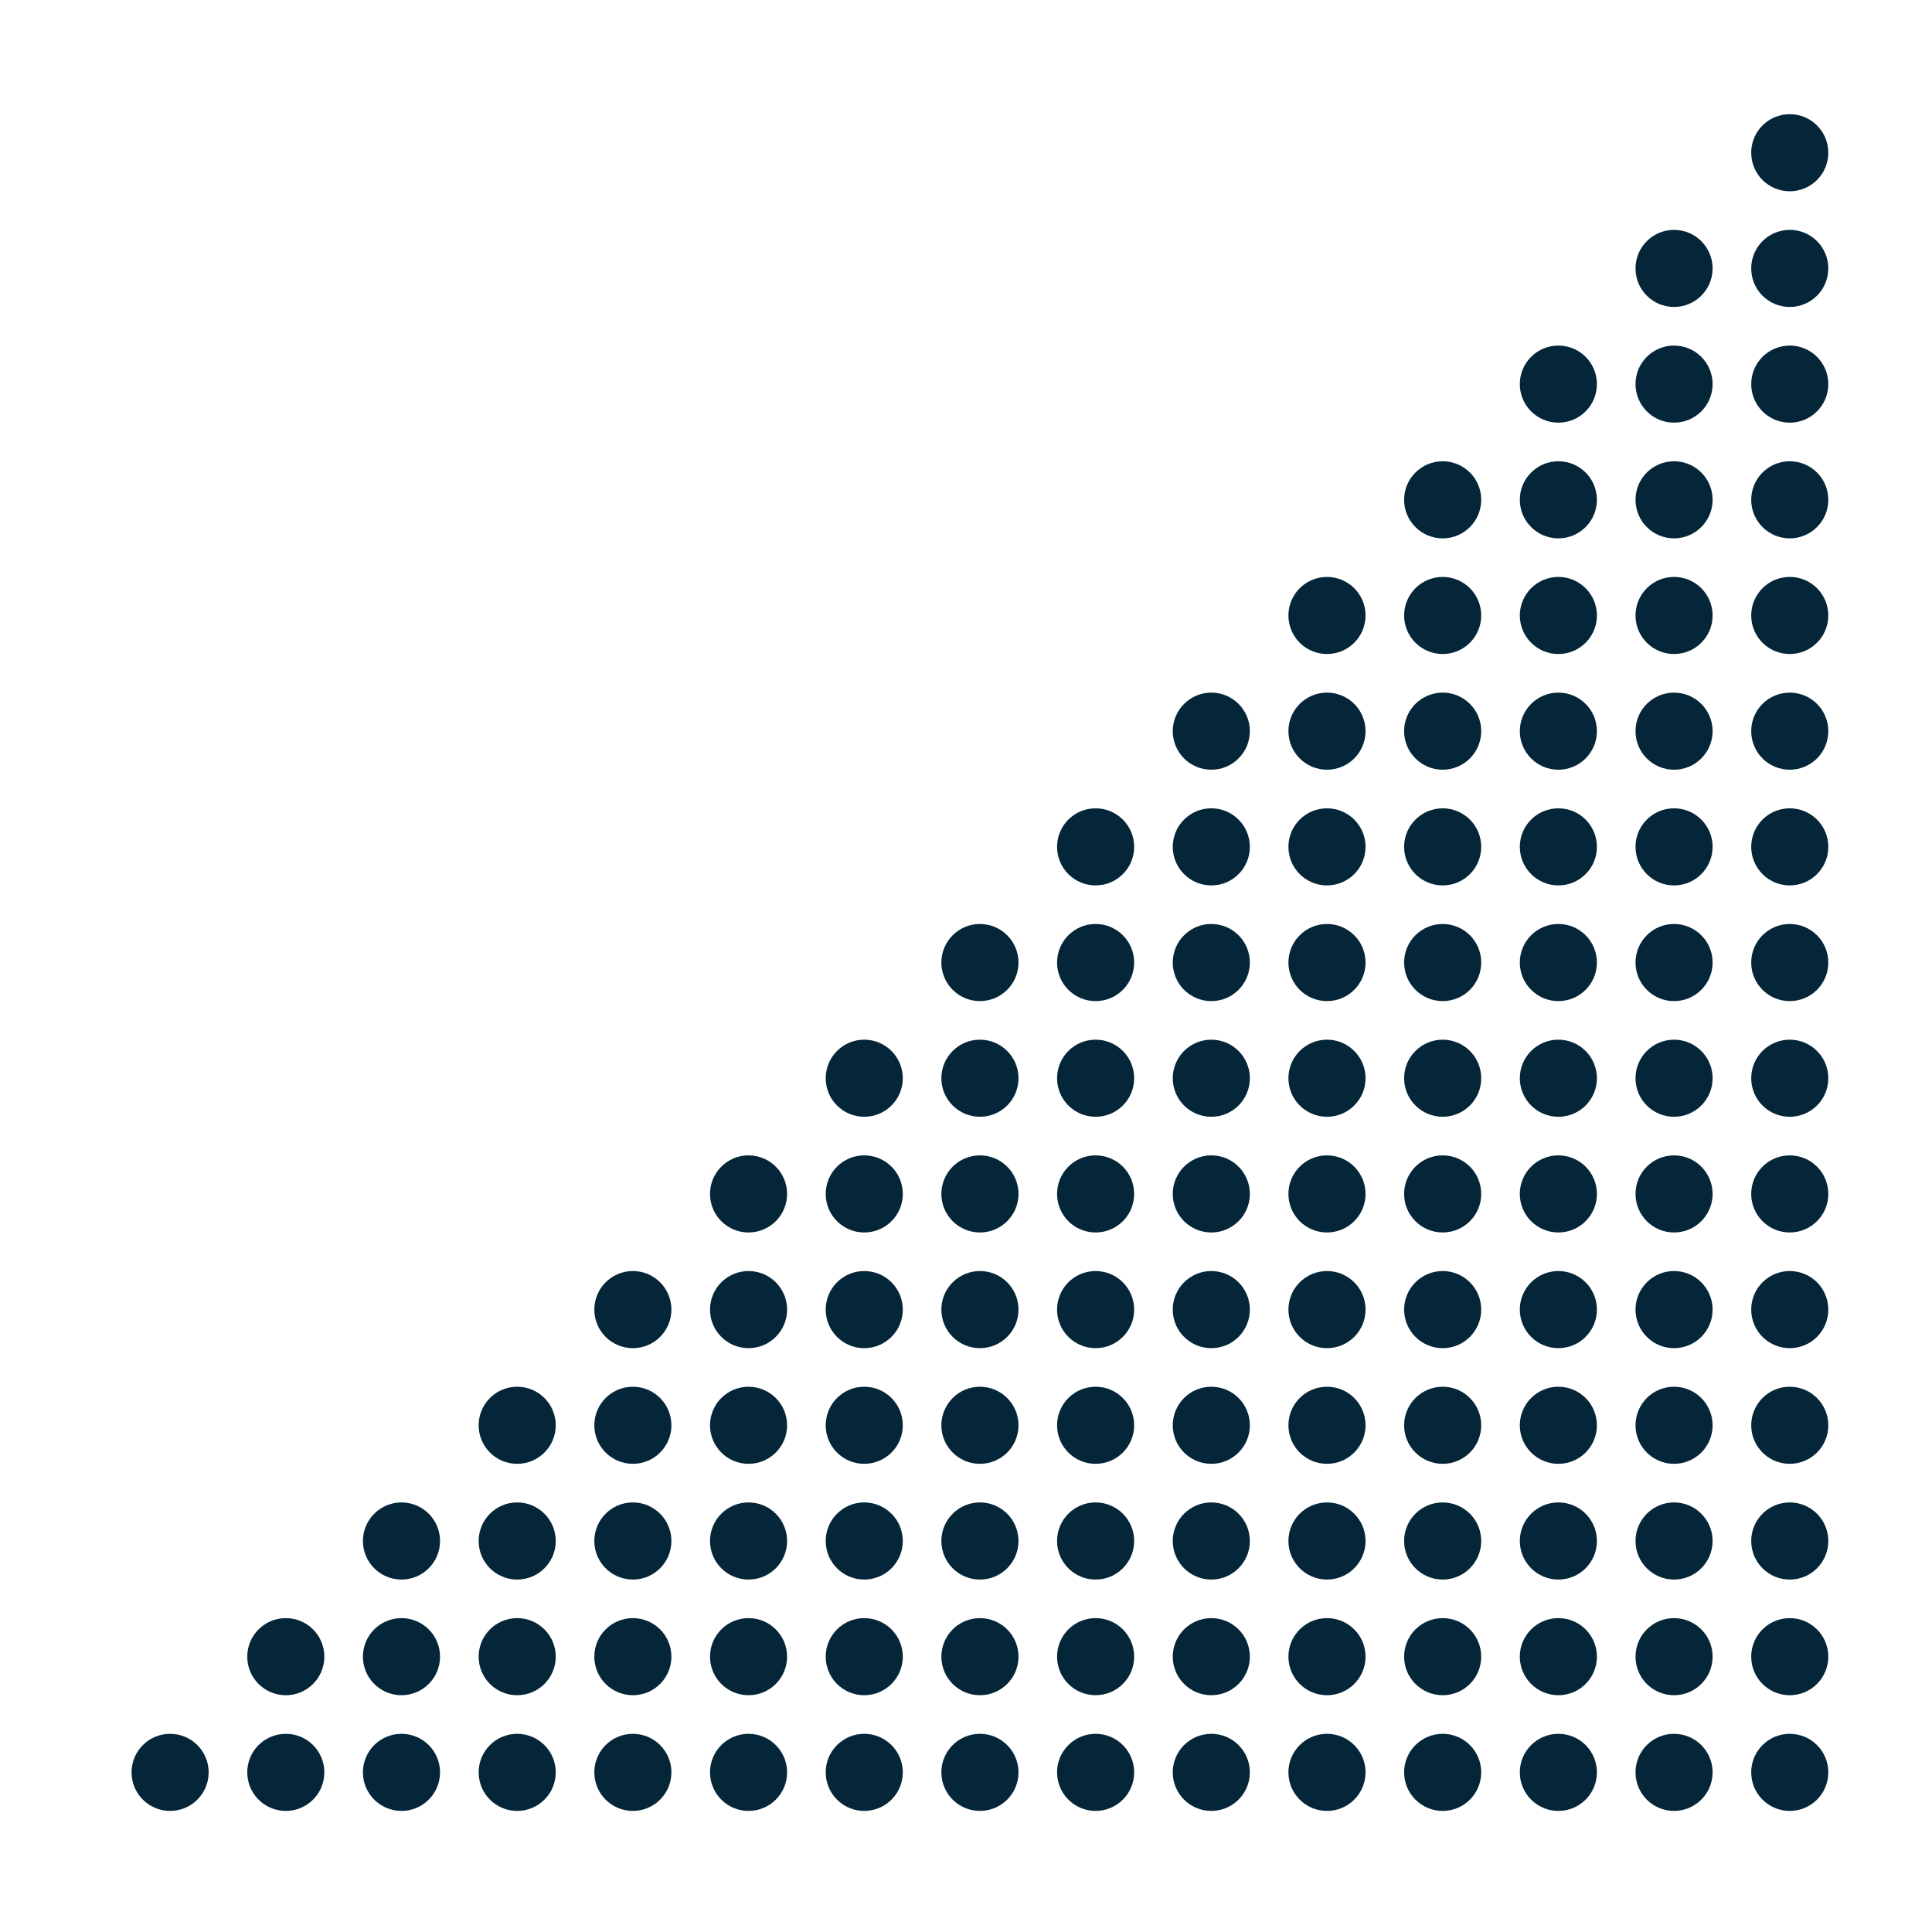 <svg xmlns="http://www.w3.org/2000/svg" width="52" height="52" viewBox="0 0 52 52" fill="none"><path d="M48.171 26.945C47.598 26.945 47.134 26.48 47.134 25.907C47.134 25.334 47.598 24.869 48.171 24.869C48.745 24.869 49.209 25.334 49.209 25.907C49.209 26.48 48.745 26.945 48.171 26.945Z" fill="#052639"></path><path d="M48.171 14.49C47.598 14.49 47.134 14.025 47.134 13.452C47.134 12.879 47.598 12.415 48.171 12.415C48.745 12.415 49.209 12.879 49.209 13.452C49.209 14.025 48.745 14.49 48.171 14.49Z" fill="#052639"></path><path d="M48.171 39.399C47.598 39.399 47.134 38.935 47.134 38.362C47.134 37.789 47.598 37.324 48.171 37.324C48.745 37.324 49.209 37.789 49.209 38.362C49.209 38.935 48.745 39.399 48.171 39.399Z" fill="#052639"></path><path d="M23.261 39.399C22.688 39.399 22.224 38.935 22.224 38.362C22.224 37.789 22.688 37.324 23.261 37.324C23.834 37.324 24.299 37.789 24.299 38.362C24.299 38.935 23.834 39.399 23.261 39.399Z" fill="#052639"></path><path d="M35.716 26.945C35.143 26.945 34.678 26.48 34.678 25.907C34.678 25.334 35.143 24.869 35.716 24.869C36.289 24.869 36.754 25.334 36.754 25.907C36.754 26.48 36.289 26.945 35.716 26.945Z" fill="#052639"></path><path d="M35.716 39.399C35.143 39.399 34.678 38.935 34.678 38.362C34.678 37.789 35.143 37.324 35.716 37.324C36.289 37.324 36.754 37.789 36.754 38.362C36.754 38.935 36.289 39.399 35.716 39.399Z" fill="#052639"></path><path d="M48.171 8.262C47.598 8.262 47.134 7.798 47.134 7.225C47.134 6.652 47.598 6.187 48.171 6.187C48.745 6.187 49.209 6.652 49.209 7.225C49.209 7.798 48.745 8.262 48.171 8.262Z" fill="#052639"></path><path d="M48.171 33.172C47.598 33.172 47.134 32.708 47.134 32.135C47.134 31.561 47.598 31.097 48.171 31.097C48.745 31.097 49.209 31.561 49.209 32.135C49.209 32.708 48.745 33.172 48.171 33.172Z" fill="#052639"></path><path d="M48.171 20.717C47.598 20.717 47.134 20.252 47.134 19.679C47.134 19.106 47.598 18.642 48.171 18.642C48.745 18.642 49.209 19.106 49.209 19.679C49.209 20.252 48.745 20.717 48.171 20.717Z" fill="#052639"></path><path d="M48.171 45.627C47.598 45.627 47.134 45.163 47.134 44.589C47.134 44.016 47.598 43.552 48.171 43.552C48.745 43.552 49.209 44.016 49.209 44.589C49.209 45.163 48.745 45.627 48.171 45.627Z" fill="#052639"></path><path d="M23.261 33.172C22.688 33.172 22.224 32.708 22.224 32.135C22.224 31.561 22.688 31.097 23.261 31.097C23.834 31.097 24.299 31.561 24.299 32.135C24.299 32.708 23.834 33.172 23.261 33.172Z" fill="#052639"></path><path d="M23.261 45.627C22.688 45.627 22.224 45.163 22.224 44.589C22.224 44.016 22.688 43.552 23.261 43.552C23.834 43.552 24.299 44.016 24.299 44.589C24.299 45.163 23.834 45.627 23.261 45.627Z" fill="#052639"></path><path d="M35.716 33.172C35.143 33.172 34.678 32.708 34.678 32.135C34.678 31.561 35.143 31.097 35.716 31.097C36.289 31.097 36.754 31.561 36.754 32.135C36.754 32.708 36.289 33.172 35.716 33.172Z" fill="#052639"></path><path d="M35.716 20.717C35.143 20.717 34.678 20.252 34.678 19.679C34.678 19.106 35.143 18.642 35.716 18.642C36.289 18.642 36.754 19.106 36.754 19.679C36.754 20.252 36.289 20.717 35.716 20.717Z" fill="#052639"></path><path d="M35.716 45.627C35.143 45.627 34.678 45.163 34.678 44.589C34.678 44.016 35.143 43.552 35.716 43.552C36.289 43.552 36.754 44.016 36.754 44.589C36.754 45.163 36.289 45.627 35.716 45.627Z" fill="#052639"></path><path d="M10.806 45.627C10.233 45.627 9.768 45.163 9.768 44.589C9.768 44.016 10.233 43.552 10.806 43.552C11.379 43.552 11.844 44.016 11.844 44.589C11.844 45.163 11.379 45.627 10.806 45.627Z" fill="#052639"></path><path d="M48.171 5.148C47.598 5.148 47.134 4.684 47.134 4.11C47.134 3.537 47.598 3.073 48.171 3.073C48.745 3.073 49.209 3.537 49.209 4.11C49.209 4.684 48.745 5.148 48.171 5.148Z" fill="#052639"></path><path d="M48.171 30.058C47.598 30.058 47.134 29.594 47.134 29.021C47.134 28.448 47.598 27.983 48.171 27.983C48.745 27.983 49.209 28.448 49.209 29.021C49.209 29.594 48.745 30.058 48.171 30.058Z" fill="#052639"></path><path d="M48.171 17.603C47.598 17.603 47.134 17.139 47.134 16.566C47.134 15.993 47.598 15.528 48.171 15.528C48.745 15.528 49.209 15.993 49.209 16.566C49.209 17.139 48.745 17.603 48.171 17.603Z" fill="#052639"></path><path d="M48.171 42.514C47.598 42.514 47.134 42.049 47.134 41.476C47.134 40.903 47.598 40.438 48.171 40.438C48.745 40.438 49.209 40.903 49.209 41.476C49.209 42.049 48.745 42.514 48.171 42.514Z" fill="#052639"></path><path d="M23.261 30.058C22.688 30.058 22.224 29.594 22.224 29.021C22.224 28.448 22.688 27.983 23.261 27.983C23.834 27.983 24.299 28.448 24.299 29.021C24.299 29.594 23.834 30.058 23.261 30.058Z" fill="#052639"></path><path d="M23.261 42.514C22.688 42.514 22.224 42.049 22.224 41.476C22.224 40.903 22.688 40.438 23.261 40.438C23.834 40.438 24.299 40.903 24.299 41.476C24.299 42.049 23.834 42.514 23.261 42.514Z" fill="#052639"></path><path d="M35.716 30.058C35.143 30.058 34.678 29.594 34.678 29.021C34.678 28.448 35.143 27.983 35.716 27.983C36.289 27.983 36.754 28.448 36.754 29.021C36.754 29.594 36.289 30.058 35.716 30.058Z" fill="#052639"></path><path d="M35.716 17.603C35.143 17.603 34.678 17.139 34.678 16.566C34.678 15.993 35.143 15.528 35.716 15.528C36.289 15.528 36.754 15.993 36.754 16.566C36.754 17.139 36.289 17.603 35.716 17.603Z" fill="#052639"></path><path d="M35.716 42.514C35.143 42.514 34.678 42.049 34.678 41.476C34.678 40.903 35.143 40.438 35.716 40.438C36.289 40.438 36.754 40.903 36.754 41.476C36.754 42.049 36.289 42.514 35.716 42.514Z" fill="#052639"></path><path d="M10.806 42.514C10.233 42.514 9.768 42.049 9.768 41.476C9.768 40.903 10.233 40.438 10.806 40.438C11.379 40.438 11.844 40.903 11.844 41.476C11.844 42.049 11.379 42.514 10.806 42.514Z" fill="#052639"></path><path d="M48.171 11.376C47.598 11.376 47.134 10.911 47.134 10.338C47.134 9.765 47.598 9.301 48.171 9.301C48.745 9.301 49.209 9.765 49.209 10.338C49.209 10.911 48.745 11.376 48.171 11.376Z" fill="#052639"></path><path d="M48.171 36.286C47.598 36.286 47.134 35.821 47.134 35.248C47.134 34.675 47.598 34.21 48.171 34.21C48.745 34.21 49.209 34.675 49.209 35.248C49.209 35.821 48.745 36.286 48.171 36.286Z" fill="#052639"></path><path d="M48.171 23.831C47.598 23.831 47.134 23.366 47.134 22.793C47.134 22.22 47.598 21.756 48.171 21.756C48.745 21.756 49.209 22.22 49.209 22.793C49.209 23.366 48.745 23.831 48.171 23.831Z" fill="#052639"></path><path d="M48.171 48.741C47.598 48.741 47.134 48.277 47.134 47.703C47.134 47.13 47.598 46.666 48.171 46.666C48.745 46.666 49.209 47.13 49.209 47.703C49.209 48.277 48.745 48.741 48.171 48.741Z" fill="#052639"></path><path d="M23.261 36.286C22.688 36.286 22.224 35.821 22.224 35.248C22.224 34.675 22.688 34.21 23.261 34.21C23.834 34.21 24.299 34.675 24.299 35.248C24.299 35.821 23.834 36.286 23.261 36.286Z" fill="#052639"></path><path d="M23.261 48.741C22.688 48.741 22.224 48.277 22.224 47.703C22.224 47.13 22.688 46.666 23.261 46.666C23.834 46.666 24.299 47.13 24.299 47.703C24.299 48.277 23.834 48.741 23.261 48.741Z" fill="#052639"></path><path d="M35.716 36.286C35.143 36.286 34.678 35.821 34.678 35.248C34.678 34.675 35.143 34.21 35.716 34.21C36.289 34.21 36.754 34.675 36.754 35.248C36.754 35.821 36.289 36.286 35.716 36.286Z" fill="#052639"></path><path d="M35.716 23.831C35.143 23.831 34.678 23.366 34.678 22.793C34.678 22.22 35.143 21.756 35.716 21.756C36.289 21.756 36.754 22.22 36.754 22.793C36.754 23.366 36.289 23.831 35.716 23.831Z" fill="#052639"></path><path d="M35.716 48.741C35.143 48.741 34.678 48.277 34.678 47.703C34.678 47.13 35.143 46.666 35.716 46.666C36.289 46.666 36.754 47.13 36.754 47.703C36.754 48.277 36.289 48.741 35.716 48.741Z" fill="#052639"></path><path d="M10.806 48.741C10.233 48.741 9.768 48.277 9.768 47.703C9.768 47.13 10.233 46.666 10.806 46.666C11.379 46.666 11.844 47.13 11.844 47.703C11.844 48.277 11.379 48.741 10.806 48.741Z" fill="#052639"></path><path d="M45.057 26.945C44.484 26.945 44.02 26.48 44.02 25.907C44.02 25.334 44.484 24.869 45.057 24.869C45.63 24.869 46.095 25.334 46.095 25.907C46.095 26.48 45.63 26.945 45.057 26.945Z" fill="#052639"></path><path d="M45.057 14.49C44.484 14.49 44.02 14.025 44.02 13.452C44.02 12.879 44.484 12.415 45.057 12.415C45.63 12.415 46.095 12.879 46.095 13.452C46.095 14.025 45.63 14.49 45.057 14.49Z" fill="#052639"></path><path d="M45.057 39.399C44.484 39.399 44.02 38.935 44.02 38.362C44.02 37.789 44.484 37.324 45.057 37.324C45.63 37.324 46.095 37.789 46.095 38.362C46.095 38.935 45.63 39.399 45.057 39.399Z" fill="#052639"></path><path d="M20.147 39.399C19.574 39.399 19.11 38.935 19.11 38.362C19.11 37.789 19.574 37.324 20.147 37.324C20.72 37.324 21.185 37.789 21.185 38.362C21.185 38.935 20.72 39.399 20.147 39.399Z" fill="#052639"></path><path d="M32.603 26.945C32.029 26.945 31.565 26.48 31.565 25.907C31.565 25.334 32.029 24.869 32.603 24.869C33.176 24.869 33.64 25.334 33.64 25.907C33.64 26.48 33.176 26.945 32.603 26.945Z" fill="#052639"></path><path d="M32.603 39.399C32.029 39.399 31.565 38.935 31.565 38.362C31.565 37.789 32.029 37.324 32.603 37.324C33.176 37.324 33.64 37.789 33.64 38.362C33.64 38.935 33.176 39.399 32.603 39.399Z" fill="#052639"></path><path d="M45.057 8.262C44.484 8.262 44.02 7.798 44.02 7.225C44.02 6.652 44.484 6.187 45.057 6.187C45.63 6.187 46.095 6.652 46.095 7.225C46.095 7.798 45.63 8.262 45.057 8.262Z" fill="#052639"></path><path d="M45.057 33.172C44.484 33.172 44.02 32.708 44.02 32.135C44.02 31.561 44.484 31.097 45.057 31.097C45.63 31.097 46.095 31.561 46.095 32.135C46.095 32.708 45.63 33.172 45.057 33.172Z" fill="#052639"></path><path d="M45.057 20.717C44.484 20.717 44.02 20.252 44.02 19.679C44.02 19.106 44.484 18.642 45.057 18.642C45.63 18.642 46.095 19.106 46.095 19.679C46.095 20.252 45.63 20.717 45.057 20.717Z" fill="#052639"></path><path d="M45.057 45.627C44.484 45.627 44.02 45.163 44.02 44.589C44.02 44.016 44.484 43.552 45.057 43.552C45.63 43.552 46.095 44.016 46.095 44.589C46.095 45.163 45.63 45.627 45.057 45.627Z" fill="#052639"></path><path d="M20.147 33.172C19.574 33.172 19.11 32.708 19.11 32.135C19.11 31.561 19.574 31.097 20.147 31.097C20.72 31.097 21.185 31.561 21.185 32.135C21.185 32.708 20.72 33.172 20.147 33.172Z" fill="#052639"></path><path d="M20.147 45.627C19.574 45.627 19.11 45.163 19.11 44.589C19.11 44.016 19.574 43.552 20.147 43.552C20.72 43.552 21.185 44.016 21.185 44.589C21.185 45.163 20.72 45.627 20.147 45.627Z" fill="#052639"></path><path d="M32.603 33.172C32.029 33.172 31.565 32.708 31.565 32.135C31.565 31.561 32.029 31.097 32.603 31.097C33.176 31.097 33.64 31.561 33.64 32.135C33.64 32.708 33.176 33.172 32.603 33.172Z" fill="#052639"></path><path d="M32.603 20.717C32.029 20.717 31.565 20.252 31.565 19.679C31.565 19.106 32.029 18.642 32.603 18.642C33.176 18.642 33.64 19.106 33.64 19.679C33.64 20.252 33.176 20.717 32.603 20.717Z" fill="#052639"></path><path d="M32.603 45.627C32.029 45.627 31.565 45.163 31.565 44.589C31.565 44.016 32.029 43.552 32.603 43.552C33.176 43.552 33.64 44.016 33.64 44.589C33.64 45.163 33.176 45.627 32.603 45.627Z" fill="#052639"></path><path d="M7.693 45.627C7.119 45.627 6.655 45.163 6.655 44.589C6.655 44.016 7.119 43.552 7.693 43.552C8.266 43.552 8.73 44.016 8.73 44.589C8.73 45.163 8.266 45.627 7.693 45.627Z" fill="#052639"></path><path d="M45.057 30.058C44.484 30.058 44.02 29.594 44.02 29.021C44.02 28.448 44.484 27.983 45.057 27.983C45.63 27.983 46.095 28.448 46.095 29.021C46.095 29.594 45.63 30.058 45.057 30.058Z" fill="#052639"></path><path d="M45.057 17.603C44.484 17.603 44.02 17.139 44.02 16.566C44.02 15.993 44.484 15.528 45.057 15.528C45.63 15.528 46.095 15.993 46.095 16.566C46.095 17.139 45.63 17.603 45.057 17.603Z" fill="#052639"></path><path d="M45.057 42.514C44.484 42.514 44.02 42.049 44.02 41.476C44.02 40.903 44.484 40.438 45.057 40.438C45.63 40.438 46.095 40.903 46.095 41.476C46.095 42.049 45.63 42.514 45.057 42.514Z" fill="#052639"></path><path d="M20.147 42.514C19.574 42.514 19.11 42.049 19.11 41.476C19.11 40.903 19.574 40.438 20.147 40.438C20.72 40.438 21.185 40.903 21.185 41.476C21.185 42.049 20.72 42.514 20.147 42.514Z" fill="#052639"></path><path d="M32.603 30.058C32.029 30.058 31.565 29.594 31.565 29.021C31.565 28.448 32.029 27.983 32.603 27.983C33.176 27.983 33.64 28.448 33.64 29.021C33.64 29.594 33.176 30.058 32.603 30.058Z" fill="#052639"></path><path d="M32.603 42.514C32.029 42.514 31.565 42.049 31.565 41.476C31.565 40.903 32.029 40.438 32.603 40.438C33.176 40.438 33.64 40.903 33.64 41.476C33.64 42.049 33.176 42.514 32.603 42.514Z" fill="#052639"></path><path d="M45.057 11.376C44.484 11.376 44.02 10.911 44.02 10.338C44.02 9.765 44.484 9.301 45.057 9.301C45.63 9.301 46.095 9.765 46.095 10.338C46.095 10.911 45.63 11.376 45.057 11.376Z" fill="#052639"></path><path d="M45.057 36.286C44.484 36.286 44.02 35.821 44.02 35.248C44.02 34.675 44.484 34.21 45.057 34.21C45.63 34.21 46.095 34.675 46.095 35.248C46.095 35.821 45.63 36.286 45.057 36.286Z" fill="#052639"></path><path d="M45.057 23.831C44.484 23.831 44.02 23.366 44.02 22.793C44.02 22.22 44.484 21.756 45.057 21.756C45.63 21.756 46.095 22.22 46.095 22.793C46.095 23.366 45.63 23.831 45.057 23.831Z" fill="#052639"></path><path d="M45.057 48.741C44.484 48.741 44.02 48.277 44.02 47.703C44.02 47.13 44.484 46.666 45.057 46.666C45.63 46.666 46.095 47.13 46.095 47.703C46.095 48.277 45.63 48.741 45.057 48.741Z" fill="#052639"></path><path d="M20.147 36.286C19.574 36.286 19.11 35.821 19.11 35.248C19.11 34.675 19.574 34.21 20.147 34.21C20.72 34.21 21.185 34.675 21.185 35.248C21.185 35.821 20.72 36.286 20.147 36.286Z" fill="#052639"></path><path d="M20.147 48.741C19.574 48.741 19.11 48.277 19.11 47.703C19.11 47.13 19.574 46.666 20.147 46.666C20.72 46.666 21.185 47.13 21.185 47.703C21.185 48.277 20.72 48.741 20.147 48.741Z" fill="#052639"></path><path d="M32.603 36.286C32.029 36.286 31.565 35.821 31.565 35.248C31.565 34.675 32.029 34.21 32.603 34.21C33.176 34.21 33.64 34.675 33.64 35.248C33.64 35.821 33.176 36.286 32.603 36.286Z" fill="#052639"></path><path d="M32.603 23.831C32.029 23.831 31.565 23.366 31.565 22.793C31.565 22.22 32.029 21.756 32.603 21.756C33.176 21.756 33.64 22.22 33.64 22.793C33.64 23.366 33.176 23.831 32.603 23.831Z" fill="#052639"></path><path d="M32.603 48.741C32.029 48.741 31.565 48.277 31.565 47.703C31.565 47.13 32.029 46.666 32.603 46.666C33.176 46.666 33.64 47.13 33.64 47.703C33.64 48.277 33.176 48.741 32.603 48.741Z" fill="#052639"></path><path d="M7.693 48.741C7.119 48.741 6.655 48.277 6.655 47.703C6.655 47.13 7.119 46.666 7.693 46.666C8.266 46.666 8.73 47.13 8.73 47.703C8.73 48.277 8.266 48.741 7.693 48.741Z" fill="#052639"></path><path d="M41.944 26.945C41.371 26.945 40.906 26.48 40.906 25.907C40.906 25.334 41.371 24.869 41.944 24.869C42.517 24.869 42.981 25.334 42.981 25.907C42.981 26.48 42.517 26.945 41.944 26.945Z" fill="#052639"></path><path d="M41.944 14.49C41.371 14.49 40.906 14.025 40.906 13.452C40.906 12.879 41.371 12.415 41.944 12.415C42.517 12.415 42.981 12.879 42.981 13.452C42.981 14.025 42.517 14.49 41.944 14.49Z" fill="#052639"></path><path d="M41.944 39.399C41.371 39.399 40.906 38.935 40.906 38.362C40.906 37.789 41.371 37.324 41.944 37.324C42.517 37.324 42.981 37.789 42.981 38.362C42.981 38.935 42.517 39.399 41.944 39.399Z" fill="#052639"></path><path d="M17.034 39.399C16.461 39.399 15.996 38.935 15.996 38.362C15.996 37.789 16.461 37.324 17.034 37.324C17.607 37.324 18.071 37.789 18.071 38.362C18.071 38.935 17.607 39.399 17.034 39.399Z" fill="#052639"></path><path d="M29.488 26.945C28.915 26.945 28.451 26.48 28.451 25.907C28.451 25.334 28.915 24.869 29.488 24.869C30.062 24.869 30.526 25.334 30.526 25.907C30.526 26.48 30.062 26.945 29.488 26.945Z" fill="#052639"></path><path d="M29.488 39.399C28.915 39.399 28.451 38.935 28.451 38.362C28.451 37.789 28.915 37.324 29.488 37.324C30.062 37.324 30.526 37.789 30.526 38.362C30.526 38.935 30.062 39.399 29.488 39.399Z" fill="#052639"></path><path d="M38.83 26.945C38.257 26.945 37.792 26.48 37.792 25.907C37.792 25.334 38.257 24.869 38.83 24.869C39.403 24.869 39.867 25.334 39.867 25.907C39.867 26.48 39.403 26.945 38.83 26.945Z" fill="#052639"></path><path d="M38.83 14.49C38.257 14.49 37.792 14.025 37.792 13.452C37.792 12.879 38.257 12.415 38.83 12.415C39.403 12.415 39.867 12.879 39.867 13.452C39.867 14.025 39.403 14.49 38.83 14.49Z" fill="#052639"></path><path d="M38.83 39.399C38.257 39.399 37.792 38.935 37.792 38.362C37.792 37.789 38.257 37.324 38.83 37.324C39.403 37.324 39.867 37.789 39.867 38.362C39.867 38.935 39.403 39.399 38.83 39.399Z" fill="#052639"></path><path d="M13.92 39.399C13.347 39.399 12.883 38.935 12.883 38.362C12.883 37.789 13.347 37.324 13.92 37.324C14.493 37.324 14.958 37.789 14.958 38.362C14.958 38.935 14.493 39.399 13.92 39.399Z" fill="#052639"></path><path d="M26.375 26.945C25.802 26.945 25.337 26.48 25.337 25.907C25.337 25.334 25.802 24.869 26.375 24.869C26.948 24.869 27.413 25.334 27.413 25.907C27.413 26.48 26.948 26.945 26.375 26.945Z" fill="#052639"></path><path d="M26.375 39.399C25.802 39.399 25.337 38.935 25.337 38.362C25.337 37.789 25.802 37.324 26.375 37.324C26.948 37.324 27.413 37.789 27.413 38.362C27.413 38.935 26.948 39.399 26.375 39.399Z" fill="#052639"></path><path d="M41.944 33.172C41.371 33.172 40.906 32.708 40.906 32.135C40.906 31.561 41.371 31.097 41.944 31.097C42.517 31.097 42.981 31.561 42.981 32.135C42.981 32.708 42.517 33.172 41.944 33.172Z" fill="#052639"></path><path d="M41.944 20.717C41.371 20.717 40.906 20.252 40.906 19.679C40.906 19.106 41.371 18.642 41.944 18.642C42.517 18.642 42.981 19.106 42.981 19.679C42.981 20.252 42.517 20.717 41.944 20.717Z" fill="#052639"></path><path d="M41.944 45.627C41.371 45.627 40.906 45.163 40.906 44.589C40.906 44.016 41.371 43.552 41.944 43.552C42.517 43.552 42.981 44.016 42.981 44.589C42.981 45.163 42.517 45.627 41.944 45.627Z" fill="#052639"></path><path d="M17.034 45.627C16.461 45.627 15.996 45.163 15.996 44.589C15.996 44.016 16.461 43.552 17.034 43.552C17.607 43.552 18.071 44.016 18.071 44.589C18.071 45.163 17.607 45.627 17.034 45.627Z" fill="#052639"></path><path d="M29.488 33.172C28.915 33.172 28.451 32.708 28.451 32.135C28.451 31.561 28.915 31.097 29.488 31.097C30.062 31.097 30.526 31.561 30.526 32.135C30.526 32.708 30.062 33.172 29.488 33.172Z" fill="#052639"></path><path d="M29.488 45.627C28.915 45.627 28.451 45.163 28.451 44.589C28.451 44.016 28.915 43.552 29.488 43.552C30.062 43.552 30.526 44.016 30.526 44.589C30.526 45.163 30.062 45.627 29.488 45.627Z" fill="#052639"></path><path d="M38.83 33.172C38.257 33.172 37.792 32.708 37.792 32.135C37.792 31.561 38.257 31.097 38.83 31.097C39.403 31.097 39.867 31.561 39.867 32.135C39.867 32.708 39.403 33.172 38.83 33.172Z" fill="#052639"></path><path d="M38.83 20.717C38.257 20.717 37.792 20.252 37.792 19.679C37.792 19.106 38.257 18.642 38.83 18.642C39.403 18.642 39.867 19.106 39.867 19.679C39.867 20.252 39.403 20.717 38.83 20.717Z" fill="#052639"></path><path d="M38.83 45.627C38.257 45.627 37.792 45.163 37.792 44.589C37.792 44.016 38.257 43.552 38.83 43.552C39.403 43.552 39.867 44.016 39.867 44.589C39.867 45.163 39.403 45.627 38.83 45.627Z" fill="#052639"></path><path d="M13.92 45.627C13.347 45.627 12.883 45.163 12.883 44.589C12.883 44.016 13.347 43.552 13.92 43.552C14.493 43.552 14.958 44.016 14.958 44.589C14.958 45.163 14.493 45.627 13.92 45.627Z" fill="#052639"></path><path d="M26.375 33.172C25.802 33.172 25.337 32.708 25.337 32.135C25.337 31.561 25.802 31.097 26.375 31.097C26.948 31.097 27.413 31.561 27.413 32.135C27.413 32.708 26.948 33.172 26.375 33.172Z" fill="#052639"></path><path d="M26.375 45.627C25.802 45.627 25.337 45.163 25.337 44.589C25.337 44.016 25.802 43.552 26.375 43.552C26.948 43.552 27.413 44.016 27.413 44.589C27.413 45.163 26.948 45.627 26.375 45.627Z" fill="#052639"></path><path d="M41.944 30.058C41.371 30.058 40.906 29.594 40.906 29.021C40.906 28.448 41.371 27.983 41.944 27.983C42.517 27.983 42.981 28.448 42.981 29.021C42.981 29.594 42.517 30.058 41.944 30.058Z" fill="#052639"></path><path d="M41.944 17.603C41.371 17.603 40.906 17.139 40.906 16.566C40.906 15.993 41.371 15.528 41.944 15.528C42.517 15.528 42.981 15.993 42.981 16.566C42.981 17.139 42.517 17.603 41.944 17.603Z" fill="#052639"></path><path d="M41.944 42.514C41.371 42.514 40.906 42.049 40.906 41.476C40.906 40.903 41.371 40.438 41.944 40.438C42.517 40.438 42.981 40.903 42.981 41.476C42.981 42.049 42.517 42.514 41.944 42.514Z" fill="#052639"></path><path d="M17.034 42.514C16.461 42.514 15.996 42.049 15.996 41.476C15.996 40.903 16.461 40.438 17.034 40.438C17.607 40.438 18.071 40.903 18.071 41.476C18.071 42.049 17.607 42.514 17.034 42.514Z" fill="#052639"></path><path d="M29.488 30.058C28.915 30.058 28.451 29.594 28.451 29.021C28.451 28.448 28.915 27.983 29.488 27.983C30.062 27.983 30.526 28.448 30.526 29.021C30.526 29.594 30.062 30.058 29.488 30.058Z" fill="#052639"></path><path d="M29.488 42.514C28.915 42.514 28.451 42.049 28.451 41.476C28.451 40.903 28.915 40.438 29.488 40.438C30.062 40.438 30.526 40.903 30.526 41.476C30.526 42.049 30.062 42.514 29.488 42.514Z" fill="#052639"></path><path d="M38.83 30.058C38.257 30.058 37.792 29.594 37.792 29.021C37.792 28.448 38.257 27.983 38.83 27.983C39.403 27.983 39.867 28.448 39.867 29.021C39.867 29.594 39.403 30.058 38.83 30.058Z" fill="#052639"></path><path d="M38.83 17.603C38.257 17.603 37.792 17.139 37.792 16.566C37.792 15.993 38.257 15.528 38.83 15.528C39.403 15.528 39.867 15.993 39.867 16.566C39.867 17.139 39.403 17.603 38.83 17.603Z" fill="#052639"></path><path d="M38.83 42.514C38.257 42.514 37.792 42.049 37.792 41.476C37.792 40.903 38.257 40.438 38.83 40.438C39.403 40.438 39.867 40.903 39.867 41.476C39.867 42.049 39.403 42.514 38.83 42.514Z" fill="#052639"></path><path d="M13.92 42.514C13.347 42.514 12.883 42.049 12.883 41.476C12.883 40.903 13.347 40.438 13.92 40.438C14.493 40.438 14.958 40.903 14.958 41.476C14.958 42.049 14.493 42.514 13.92 42.514Z" fill="#052639"></path><path d="M26.375 30.058C25.802 30.058 25.337 29.594 25.337 29.021C25.337 28.448 25.802 27.983 26.375 27.983C26.948 27.983 27.413 28.448 27.413 29.021C27.413 29.594 26.948 30.058 26.375 30.058Z" fill="#052639"></path><path d="M26.375 42.514C25.802 42.514 25.337 42.049 25.337 41.476C25.337 40.903 25.802 40.438 26.375 40.438C26.948 40.438 27.413 40.903 27.413 41.476C27.413 42.049 26.948 42.514 26.375 42.514Z" fill="#052639"></path><path d="M41.944 11.376C41.371 11.376 40.906 10.911 40.906 10.338C40.906 9.765 41.371 9.301 41.944 9.301C42.517 9.301 42.981 9.765 42.981 10.338C42.981 10.911 42.517 11.376 41.944 11.376Z" fill="#052639"></path><path d="M41.944 36.286C41.371 36.286 40.906 35.821 40.906 35.248C40.906 34.675 41.371 34.21 41.944 34.21C42.517 34.21 42.981 34.675 42.981 35.248C42.981 35.821 42.517 36.286 41.944 36.286Z" fill="#052639"></path><path d="M41.944 23.831C41.371 23.831 40.906 23.366 40.906 22.793C40.906 22.22 41.371 21.756 41.944 21.756C42.517 21.756 42.981 22.22 42.981 22.793C42.981 23.366 42.517 23.831 41.944 23.831Z" fill="#052639"></path><path d="M41.944 48.741C41.371 48.741 40.906 48.277 40.906 47.703C40.906 47.13 41.371 46.666 41.944 46.666C42.517 46.666 42.981 47.13 42.981 47.703C42.981 48.277 42.517 48.741 41.944 48.741Z" fill="#052639"></path><path d="M17.034 36.286C16.461 36.286 15.996 35.821 15.996 35.248C15.996 34.675 16.461 34.21 17.034 34.21C17.607 34.21 18.071 34.675 18.071 35.248C18.071 35.821 17.607 36.286 17.034 36.286Z" fill="#052639"></path><path d="M17.034 48.741C16.461 48.741 15.996 48.277 15.996 47.703C15.996 47.13 16.461 46.666 17.034 46.666C17.607 46.666 18.071 47.13 18.071 47.703C18.071 48.277 17.607 48.741 17.034 48.741Z" fill="#052639"></path><path d="M29.488 36.286C28.915 36.286 28.451 35.821 28.451 35.248C28.451 34.675 28.915 34.21 29.488 34.21C30.062 34.21 30.526 34.675 30.526 35.248C30.526 35.821 30.062 36.286 29.488 36.286Z" fill="#052639"></path><path d="M29.488 23.831C28.915 23.831 28.451 23.366 28.451 22.793C28.451 22.22 28.915 21.756 29.488 21.756C30.062 21.756 30.526 22.22 30.526 22.793C30.526 23.366 30.062 23.831 29.488 23.831Z" fill="#052639"></path><path d="M29.488 48.741C28.915 48.741 28.451 48.277 28.451 47.703C28.451 47.13 28.915 46.666 29.488 46.666C30.062 46.666 30.526 47.13 30.526 47.703C30.526 48.277 30.062 48.741 29.488 48.741Z" fill="#052639"></path><path d="M4.578 48.741C4.005 48.741 3.541 48.277 3.541 47.703C3.541 47.13 4.005 46.666 4.578 46.666C5.152 46.666 5.616 47.13 5.616 47.703C5.616 48.277 5.152 48.741 4.578 48.741Z" fill="#052639"></path><path d="M38.83 36.286C38.257 36.286 37.792 35.821 37.792 35.248C37.792 34.675 38.257 34.21 38.83 34.21C39.403 34.21 39.867 34.675 39.867 35.248C39.867 35.821 39.403 36.286 38.83 36.286Z" fill="#052639"></path><path d="M38.83 23.831C38.257 23.831 37.792 23.366 37.792 22.793C37.792 22.22 38.257 21.756 38.83 21.756C39.403 21.756 39.867 22.22 39.867 22.793C39.867 23.366 39.403 23.831 38.83 23.831Z" fill="#052639"></path><path d="M38.83 48.741C38.257 48.741 37.792 48.277 37.792 47.703C37.792 47.13 38.257 46.666 38.83 46.666C39.403 46.666 39.867 47.13 39.867 47.703C39.867 48.277 39.403 48.741 38.83 48.741Z" fill="#052639"></path><path d="M13.92 48.741C13.347 48.741 12.883 48.277 12.883 47.703C12.883 47.13 13.347 46.666 13.92 46.666C14.493 46.666 14.958 47.13 14.958 47.703C14.958 48.277 14.493 48.741 13.92 48.741Z" fill="#052639"></path><path d="M26.375 36.286C25.802 36.286 25.337 35.821 25.337 35.248C25.337 34.675 25.802 34.21 26.375 34.21C26.948 34.21 27.413 34.675 27.413 35.248C27.413 35.821 26.948 36.286 26.375 36.286Z" fill="#052639"></path><path d="M26.375 48.741C25.802 48.741 25.337 48.277 25.337 47.703C25.337 47.13 25.802 46.666 26.375 46.666C26.948 46.666 27.413 47.13 27.413 47.703C27.413 48.277 26.948 48.741 26.375 48.741Z" fill="#052639"></path></svg>